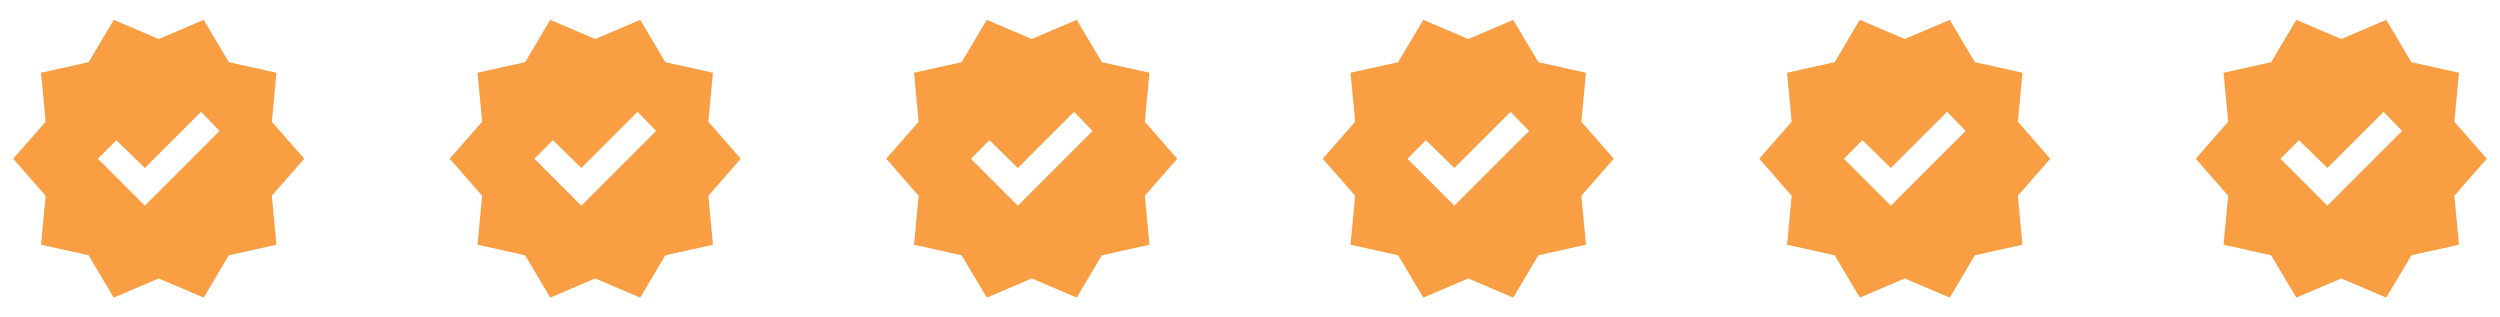 <svg width="252" height="32" viewBox="0 0 252 32" fill="none" xmlns="http://www.w3.org/2000/svg">
<path d="M11.467 30L8.933 25.733L4.133 24.667L4.6 19.733L1.333 16L4.6 12.267L4.133 7.333L8.933 6.267L11.467 2L16 3.933L20.533 2L23.067 6.267L27.867 7.333L27.4 12.267L30.667 16L27.4 19.733L27.867 24.667L23.067 25.733L20.533 30L16 28.067L11.467 30ZM14.6 20.733L22.133 13.2L20.267 11.267L14.6 16.933L11.733 14.133L9.867 16L14.6 20.733Z" fill="#F99E43"/>
<path d="M55.467 30L52.933 25.733L48.133 24.667L48.6 19.733L45.333 16L48.6 12.267L48.133 7.333L52.933 6.267L55.467 2L60 3.933L64.533 2L67.067 6.267L71.867 7.333L71.4 12.267L74.667 16L71.4 19.733L71.867 24.667L67.067 25.733L64.533 30L60 28.067L55.467 30ZM58.6 20.733L66.133 13.2L64.267 11.267L58.6 16.933L55.733 14.133L53.867 16L58.6 20.733Z" fill="#F99E43"/>
<path d="M99.467 30L96.933 25.733L92.133 24.667L92.6 19.733L89.333 16L92.6 12.267L92.133 7.333L96.933 6.267L99.467 2L104 3.933L108.533 2L111.067 6.267L115.867 7.333L115.4 12.267L118.667 16L115.4 19.733L115.867 24.667L111.067 25.733L108.533 30L104 28.067L99.467 30ZM102.6 20.733L110.133 13.2L108.267 11.267L102.6 16.933L99.733 14.133L97.867 16L102.6 20.733Z" fill="#F99E43"/>
<path d="M143.467 30L140.933 25.733L136.133 24.667L136.6 19.733L133.333 16L136.6 12.267L136.133 7.333L140.933 6.267L143.467 2L148 3.933L152.533 2L155.067 6.267L159.867 7.333L159.4 12.267L162.667 16L159.4 19.733L159.867 24.667L155.067 25.733L152.533 30L148 28.067L143.467 30ZM146.6 20.733L154.133 13.2L152.267 11.267L146.6 16.933L143.733 14.133L141.867 16L146.6 20.733Z" fill="#F99E43"/>
<path d="M187.467 30L184.933 25.733L180.133 24.667L180.6 19.733L177.333 16L180.6 12.267L180.133 7.333L184.933 6.267L187.467 2L192 3.933L196.533 2L199.067 6.267L203.867 7.333L203.4 12.267L206.667 16L203.4 19.733L203.867 24.667L199.067 25.733L196.533 30L192 28.067L187.467 30ZM190.6 20.733L198.133 13.2L196.267 11.267L190.6 16.933L187.733 14.133L185.867 16L190.6 20.733Z" fill="#F99E43"/>
<path d="M231.467 30L228.933 25.733L224.133 24.667L224.6 19.733L221.333 16L224.6 12.267L224.133 7.333L228.933 6.267L231.467 2L236 3.933L240.533 2L243.067 6.267L247.867 7.333L247.4 12.267L250.667 16L247.4 19.733L247.867 24.667L243.067 25.733L240.533 30L236 28.067L231.467 30ZM234.6 20.733L242.133 13.2L240.267 11.267L234.6 16.933L231.733 14.133L229.867 16L234.6 20.733Z" fill="#F99E43"/>
</svg>
